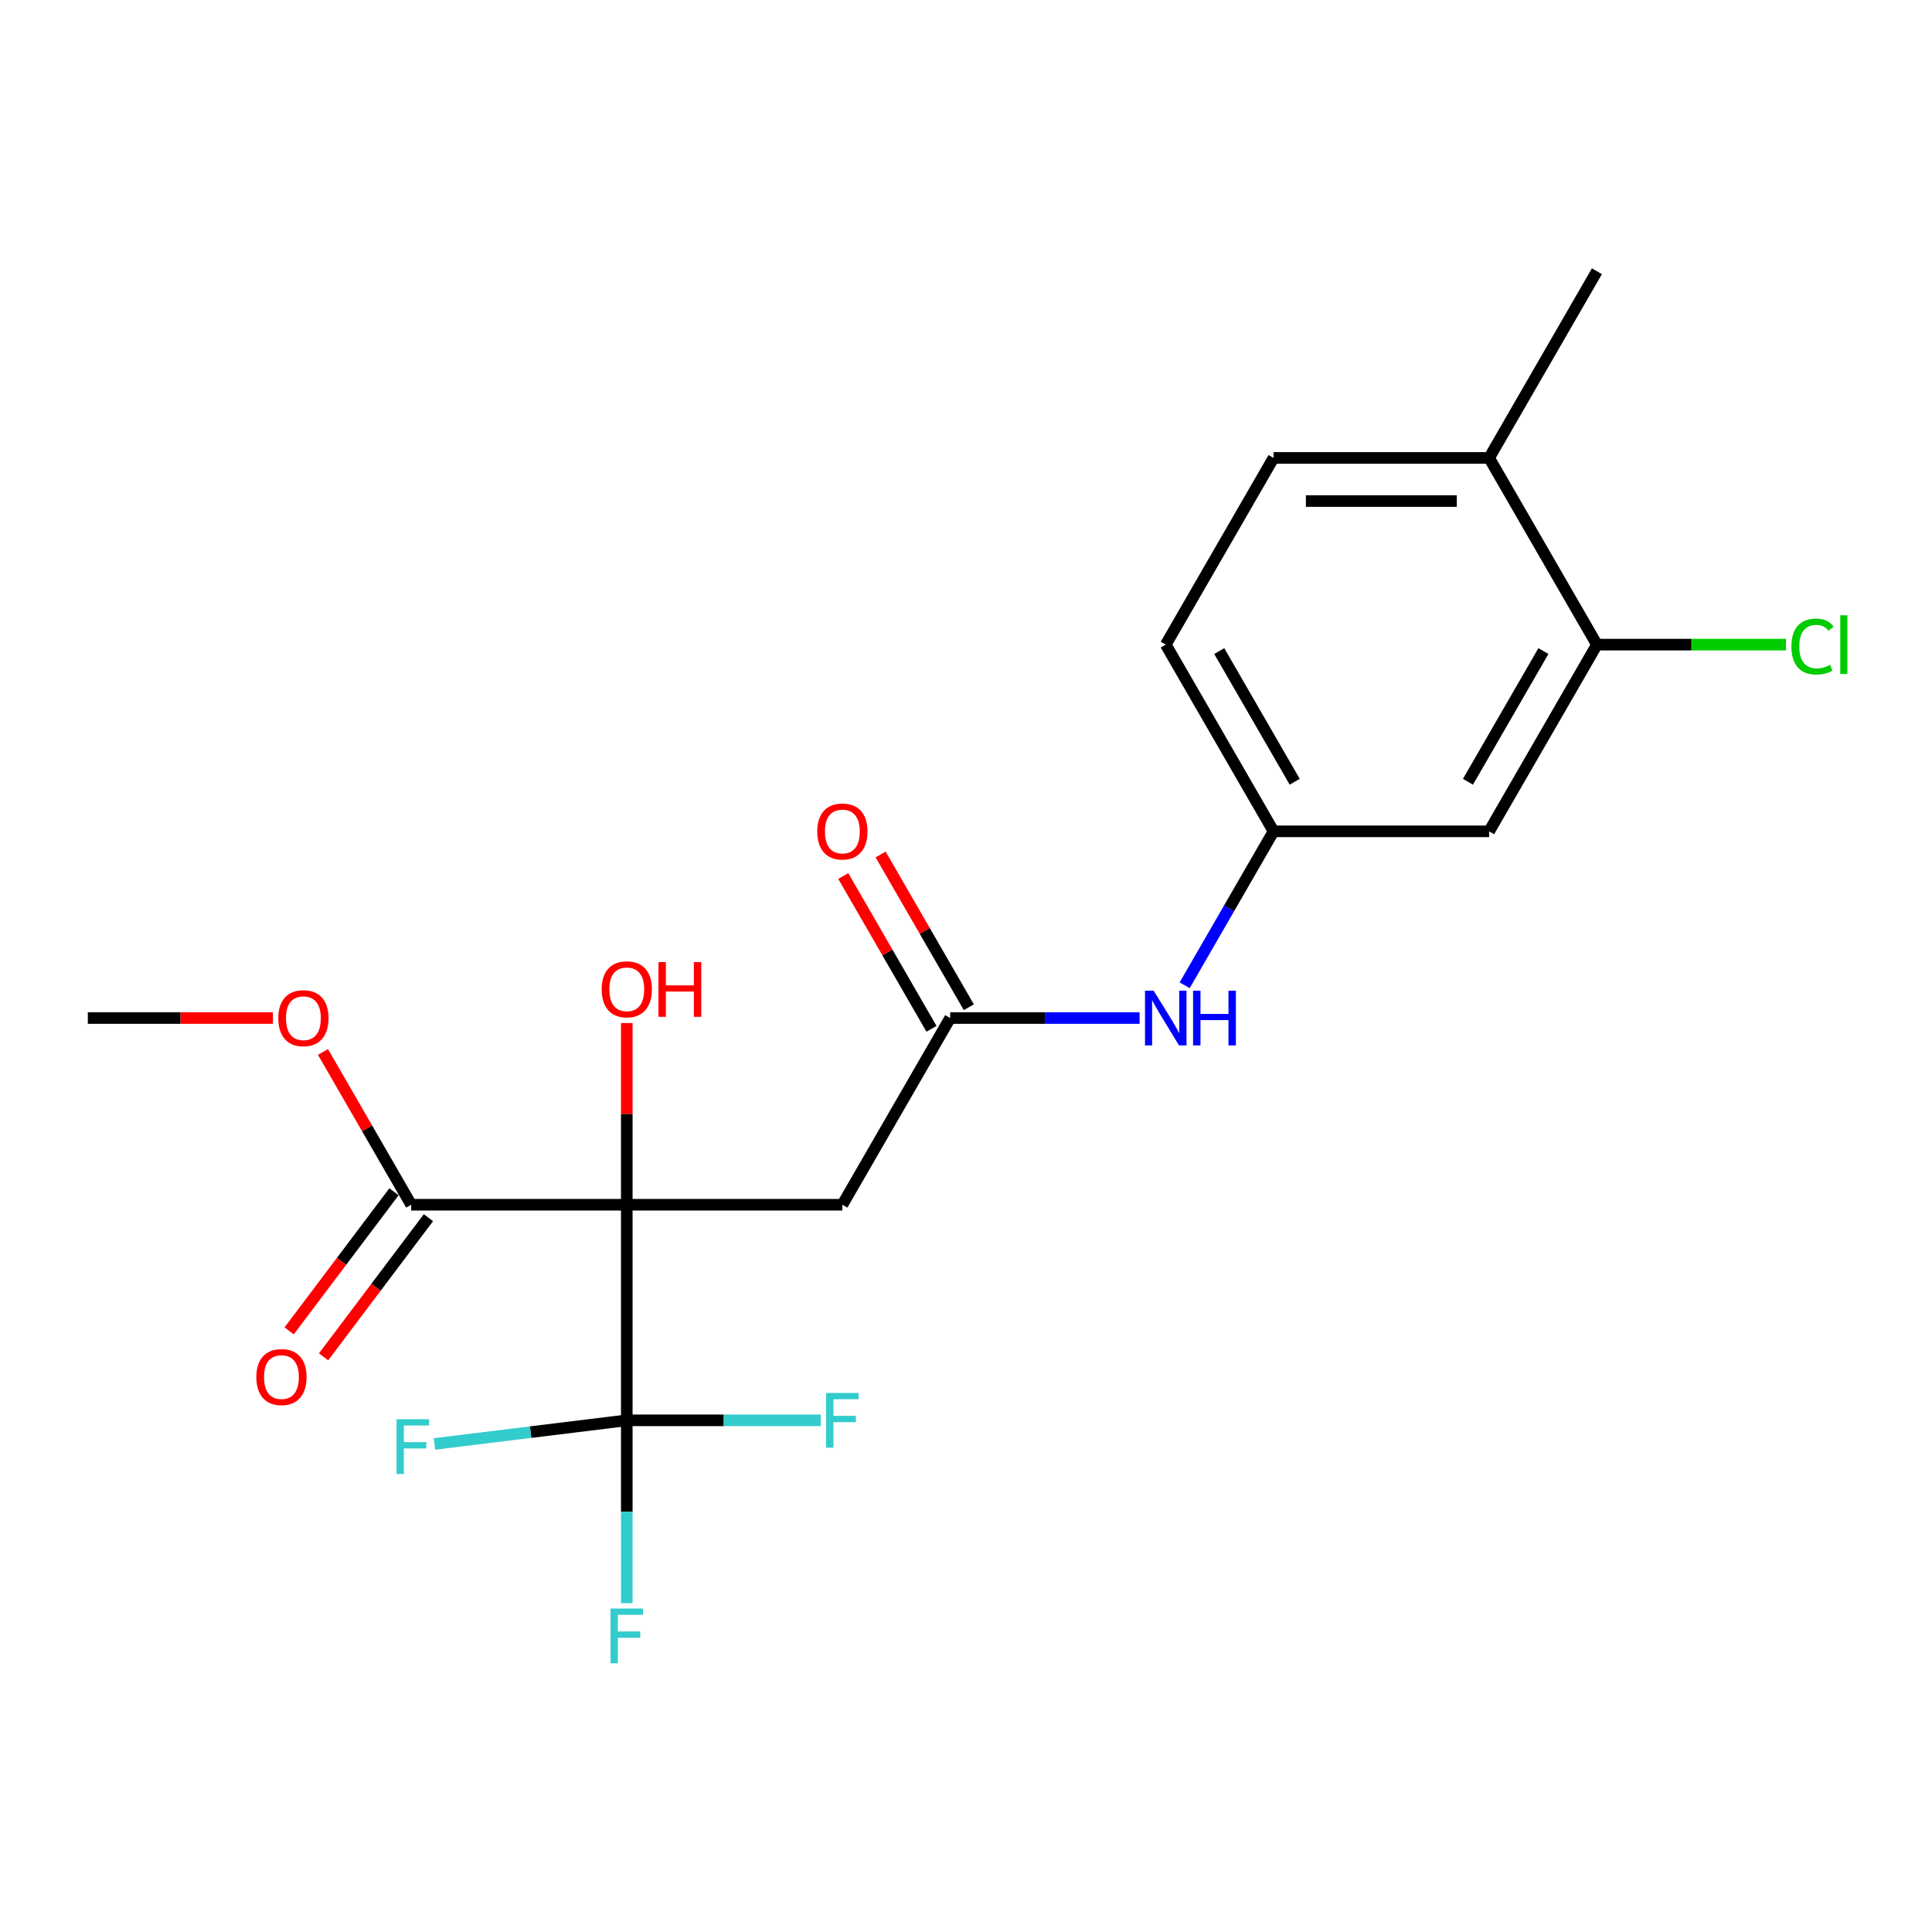 <?xml version='1.0' encoding='iso-8859-1'?>
<svg version='1.1' baseProfile='full'
              xmlns='http://www.w3.org/2000/svg'
                      xmlns:rdkit='http://www.rdkit.org/xml'
                      xmlns:xlink='http://www.w3.org/1999/xlink'
                  xml:space='preserve'
width='1000px' height='1000px' viewBox='0 0 1000 1000'>
<!-- END OF HEADER -->
<rect style='opacity:1.0;fill:#FFFFFF;stroke:none' width='1000' height='1000' x='0' y='0'> </rect>
<path class='bond-0' d='M 324.422,623.572 L 324.422,735.159' style='fill:none;fill-rule:evenodd;stroke:#000000;stroke-width:6px;stroke-linecap:butt;stroke-linejoin:miter;stroke-opacity:1' />
<path class='bond-1' d='M 324.422,623.572 L 436.009,623.572' style='fill:none;fill-rule:evenodd;stroke:#000000;stroke-width:6px;stroke-linecap:butt;stroke-linejoin:miter;stroke-opacity:1' />
<path class='bond-2' d='M 324.422,623.572 L 212.835,623.572' style='fill:none;fill-rule:evenodd;stroke:#000000;stroke-width:6px;stroke-linecap:butt;stroke-linejoin:miter;stroke-opacity:1' />
<path class='bond-11' d='M 324.422,623.572 L 324.422,576.553' style='fill:none;fill-rule:evenodd;stroke:#000000;stroke-width:6px;stroke-linecap:butt;stroke-linejoin:miter;stroke-opacity:1' />
<path class='bond-11' d='M 324.422,576.553 L 324.422,529.534' style='fill:none;fill-rule:evenodd;stroke:#FF0000;stroke-width:6px;stroke-linecap:butt;stroke-linejoin:miter;stroke-opacity:1' />
<path class='bond-12' d='M 324.422,735.159 L 324.422,782.477' style='fill:none;fill-rule:evenodd;stroke:#000000;stroke-width:6px;stroke-linecap:butt;stroke-linejoin:miter;stroke-opacity:1' />
<path class='bond-12' d='M 324.422,782.477 L 324.422,829.796' style='fill:none;fill-rule:evenodd;stroke:#33CCCC;stroke-width:6px;stroke-linecap:butt;stroke-linejoin:miter;stroke-opacity:1' />
<path class='bond-13' d='M 324.422,735.159 L 274.649,741.271' style='fill:none;fill-rule:evenodd;stroke:#000000;stroke-width:6px;stroke-linecap:butt;stroke-linejoin:miter;stroke-opacity:1' />
<path class='bond-13' d='M 274.649,741.271 L 224.877,747.384' style='fill:none;fill-rule:evenodd;stroke:#33CCCC;stroke-width:6px;stroke-linecap:butt;stroke-linejoin:miter;stroke-opacity:1' />
<path class='bond-14' d='M 324.422,735.159 L 374.611,735.159' style='fill:none;fill-rule:evenodd;stroke:#000000;stroke-width:6px;stroke-linecap:butt;stroke-linejoin:miter;stroke-opacity:1' />
<path class='bond-14' d='M 374.611,735.159 L 424.799,735.159' style='fill:none;fill-rule:evenodd;stroke:#33CCCC;stroke-width:6px;stroke-linecap:butt;stroke-linejoin:miter;stroke-opacity:1' />
<path class='bond-3' d='M 436.009,623.572 L 491.803,526.934' style='fill:none;fill-rule:evenodd;stroke:#000000;stroke-width:6px;stroke-linecap:butt;stroke-linejoin:miter;stroke-opacity:1' />
<path class='bond-9' d='M 203.924,616.856 L 176.792,652.859' style='fill:none;fill-rule:evenodd;stroke:#000000;stroke-width:6px;stroke-linecap:butt;stroke-linejoin:miter;stroke-opacity:1' />
<path class='bond-9' d='M 176.792,652.859 L 149.66,688.862' style='fill:none;fill-rule:evenodd;stroke:#FF0000;stroke-width:6px;stroke-linecap:butt;stroke-linejoin:miter;stroke-opacity:1' />
<path class='bond-9' d='M 221.747,630.287 L 194.615,666.29' style='fill:none;fill-rule:evenodd;stroke:#000000;stroke-width:6px;stroke-linecap:butt;stroke-linejoin:miter;stroke-opacity:1' />
<path class='bond-9' d='M 194.615,666.29 L 167.483,702.293' style='fill:none;fill-rule:evenodd;stroke:#FF0000;stroke-width:6px;stroke-linecap:butt;stroke-linejoin:miter;stroke-opacity:1' />
<path class='bond-17' d='M 212.835,623.572 L 190.004,584.028' style='fill:none;fill-rule:evenodd;stroke:#000000;stroke-width:6px;stroke-linecap:butt;stroke-linejoin:miter;stroke-opacity:1' />
<path class='bond-17' d='M 190.004,584.028 L 167.174,544.484' style='fill:none;fill-rule:evenodd;stroke:#FF0000;stroke-width:6px;stroke-linecap:butt;stroke-linejoin:miter;stroke-opacity:1' />
<path class='bond-6' d='M 491.803,526.934 L 540.831,526.934' style='fill:none;fill-rule:evenodd;stroke:#000000;stroke-width:6px;stroke-linecap:butt;stroke-linejoin:miter;stroke-opacity:1' />
<path class='bond-6' d='M 540.831,526.934 L 589.86,526.934' style='fill:none;fill-rule:evenodd;stroke:#0000FF;stroke-width:6px;stroke-linecap:butt;stroke-linejoin:miter;stroke-opacity:1' />
<path class='bond-10' d='M 501.466,521.355 L 478.636,481.811' style='fill:none;fill-rule:evenodd;stroke:#000000;stroke-width:6px;stroke-linecap:butt;stroke-linejoin:miter;stroke-opacity:1' />
<path class='bond-10' d='M 478.636,481.811 L 455.805,442.268' style='fill:none;fill-rule:evenodd;stroke:#FF0000;stroke-width:6px;stroke-linecap:butt;stroke-linejoin:miter;stroke-opacity:1' />
<path class='bond-10' d='M 482.139,532.514 L 459.308,492.97' style='fill:none;fill-rule:evenodd;stroke:#000000;stroke-width:6px;stroke-linecap:butt;stroke-linejoin:miter;stroke-opacity:1' />
<path class='bond-10' d='M 459.308,492.97 L 436.478,453.426' style='fill:none;fill-rule:evenodd;stroke:#FF0000;stroke-width:6px;stroke-linecap:butt;stroke-linejoin:miter;stroke-opacity:1' />
<path class='bond-4' d='M 826.564,333.66 L 770.77,430.297' style='fill:none;fill-rule:evenodd;stroke:#000000;stroke-width:6px;stroke-linecap:butt;stroke-linejoin:miter;stroke-opacity:1' />
<path class='bond-4' d='M 798.867,336.997 L 759.812,404.643' style='fill:none;fill-rule:evenodd;stroke:#000000;stroke-width:6px;stroke-linecap:butt;stroke-linejoin:miter;stroke-opacity:1' />
<path class='bond-16' d='M 826.564,333.66 L 875.502,333.66' style='fill:none;fill-rule:evenodd;stroke:#000000;stroke-width:6px;stroke-linecap:butt;stroke-linejoin:miter;stroke-opacity:1' />
<path class='bond-16' d='M 875.502,333.66 L 924.441,333.66' style='fill:none;fill-rule:evenodd;stroke:#00CC00;stroke-width:6px;stroke-linecap:butt;stroke-linejoin:miter;stroke-opacity:1' />
<path class='bond-21' d='M 826.564,333.66 L 770.77,237.023' style='fill:none;fill-rule:evenodd;stroke:#000000;stroke-width:6px;stroke-linecap:butt;stroke-linejoin:miter;stroke-opacity:1' />
<path class='bond-5' d='M 770.77,430.297 L 659.183,430.297' style='fill:none;fill-rule:evenodd;stroke:#000000;stroke-width:6px;stroke-linecap:butt;stroke-linejoin:miter;stroke-opacity:1' />
<path class='bond-7' d='M 613.176,509.985 L 636.179,470.141' style='fill:none;fill-rule:evenodd;stroke:#0000FF;stroke-width:6px;stroke-linecap:butt;stroke-linejoin:miter;stroke-opacity:1' />
<path class='bond-7' d='M 636.179,470.141 L 659.183,430.297' style='fill:none;fill-rule:evenodd;stroke:#000000;stroke-width:6px;stroke-linecap:butt;stroke-linejoin:miter;stroke-opacity:1' />
<path class='bond-18' d='M 659.183,430.297 L 603.39,333.66' style='fill:none;fill-rule:evenodd;stroke:#000000;stroke-width:6px;stroke-linecap:butt;stroke-linejoin:miter;stroke-opacity:1' />
<path class='bond-18' d='M 670.142,404.643 L 631.086,336.997' style='fill:none;fill-rule:evenodd;stroke:#000000;stroke-width:6px;stroke-linecap:butt;stroke-linejoin:miter;stroke-opacity:1' />
<path class='bond-8' d='M 770.77,237.023 L 659.183,237.023' style='fill:none;fill-rule:evenodd;stroke:#000000;stroke-width:6px;stroke-linecap:butt;stroke-linejoin:miter;stroke-opacity:1' />
<path class='bond-8' d='M 754.032,259.34 L 675.921,259.34' style='fill:none;fill-rule:evenodd;stroke:#000000;stroke-width:6px;stroke-linecap:butt;stroke-linejoin:miter;stroke-opacity:1' />
<path class='bond-19' d='M 770.77,237.023 L 826.564,140.386' style='fill:none;fill-rule:evenodd;stroke:#000000;stroke-width:6px;stroke-linecap:butt;stroke-linejoin:miter;stroke-opacity:1' />
<path class='bond-15' d='M 659.183,237.023 L 603.39,333.66' style='fill:none;fill-rule:evenodd;stroke:#000000;stroke-width:6px;stroke-linecap:butt;stroke-linejoin:miter;stroke-opacity:1' />
<path class='bond-20' d='M 141.252,526.934 L 93.353,526.934' style='fill:none;fill-rule:evenodd;stroke:#FF0000;stroke-width:6px;stroke-linecap:butt;stroke-linejoin:miter;stroke-opacity:1' />
<path class='bond-20' d='M 93.353,526.934 L 45.455,526.934' style='fill:none;fill-rule:evenodd;stroke:#000000;stroke-width:6px;stroke-linecap:butt;stroke-linejoin:miter;stroke-opacity:1' />
<path  class='atom-7' d='M 597.13 512.774
L 606.41 527.774
Q 607.33 529.254, 608.81 531.934
Q 610.29 534.614, 610.37 534.774
L 610.37 512.774
L 614.13 512.774
L 614.13 541.094
L 610.25 541.094
L 600.29 524.694
Q 599.13 522.774, 597.89 520.574
Q 596.69 518.374, 596.33 517.694
L 596.33 541.094
L 592.65 541.094
L 592.65 512.774
L 597.13 512.774
' fill='#0000FF'/>
<path  class='atom-7' d='M 617.53 512.774
L 621.37 512.774
L 621.37 524.814
L 635.85 524.814
L 635.85 512.774
L 639.69 512.774
L 639.69 541.094
L 635.85 541.094
L 635.85 528.014
L 621.37 528.014
L 621.37 541.094
L 617.53 541.094
L 617.53 512.774
' fill='#0000FF'/>
<path  class='atom-10' d='M 132.678 712.767
Q 132.678 705.967, 136.038 702.167
Q 139.398 698.367, 145.678 698.367
Q 151.958 698.367, 155.318 702.167
Q 158.678 705.967, 158.678 712.767
Q 158.678 719.647, 155.278 723.567
Q 151.878 727.447, 145.678 727.447
Q 139.438 727.447, 136.038 723.567
Q 132.678 719.687, 132.678 712.767
M 145.678 724.247
Q 149.998 724.247, 152.318 721.367
Q 154.678 718.447, 154.678 712.767
Q 154.678 707.207, 152.318 704.407
Q 149.998 701.567, 145.678 701.567
Q 141.358 701.567, 138.998 704.367
Q 136.678 707.167, 136.678 712.767
Q 136.678 718.487, 138.998 721.367
Q 141.358 724.247, 145.678 724.247
' fill='#FF0000'/>
<path  class='atom-11' d='M 423.009 430.377
Q 423.009 423.577, 426.369 419.777
Q 429.729 415.977, 436.009 415.977
Q 442.289 415.977, 445.649 419.777
Q 449.009 423.577, 449.009 430.377
Q 449.009 437.257, 445.609 441.177
Q 442.209 445.057, 436.009 445.057
Q 429.769 445.057, 426.369 441.177
Q 423.009 437.297, 423.009 430.377
M 436.009 441.857
Q 440.329 441.857, 442.649 438.977
Q 445.009 436.057, 445.009 430.377
Q 445.009 424.817, 442.649 422.017
Q 440.329 419.177, 436.009 419.177
Q 431.689 419.177, 429.329 421.977
Q 427.009 424.777, 427.009 430.377
Q 427.009 436.097, 429.329 438.977
Q 431.689 441.857, 436.009 441.857
' fill='#FF0000'/>
<path  class='atom-12' d='M 311.422 512.065
Q 311.422 505.265, 314.782 501.465
Q 318.142 497.665, 324.422 497.665
Q 330.702 497.665, 334.062 501.465
Q 337.422 505.265, 337.422 512.065
Q 337.422 518.945, 334.022 522.865
Q 330.622 526.745, 324.422 526.745
Q 318.182 526.745, 314.782 522.865
Q 311.422 518.985, 311.422 512.065
M 324.422 523.545
Q 328.742 523.545, 331.062 520.665
Q 333.422 517.745, 333.422 512.065
Q 333.422 506.505, 331.062 503.705
Q 328.742 500.865, 324.422 500.865
Q 320.102 500.865, 317.742 503.665
Q 315.422 506.465, 315.422 512.065
Q 315.422 517.785, 317.742 520.665
Q 320.102 523.545, 324.422 523.545
' fill='#FF0000'/>
<path  class='atom-12' d='M 340.822 497.985
L 344.662 497.985
L 344.662 510.025
L 359.142 510.025
L 359.142 497.985
L 362.982 497.985
L 362.982 526.305
L 359.142 526.305
L 359.142 513.225
L 344.662 513.225
L 344.662 526.305
L 340.822 526.305
L 340.822 497.985
' fill='#FF0000'/>
<path  class='atom-13' d='M 316.002 832.586
L 332.842 832.586
L 332.842 835.826
L 319.802 835.826
L 319.802 844.426
L 331.402 844.426
L 331.402 847.706
L 319.802 847.706
L 319.802 860.906
L 316.002 860.906
L 316.002 832.586
' fill='#33CCCC'/>
<path  class='atom-14' d='M 205.247 734.601
L 222.087 734.601
L 222.087 737.841
L 209.047 737.841
L 209.047 746.441
L 220.647 746.441
L 220.647 749.721
L 209.047 749.721
L 209.047 762.921
L 205.247 762.921
L 205.247 734.601
' fill='#33CCCC'/>
<path  class='atom-15' d='M 427.589 720.999
L 444.429 720.999
L 444.429 724.239
L 431.389 724.239
L 431.389 732.839
L 442.989 732.839
L 442.989 736.119
L 431.389 736.119
L 431.389 749.319
L 427.589 749.319
L 427.589 720.999
' fill='#33CCCC'/>
<path  class='atom-17' d='M 927.231 334.64
Q 927.231 327.6, 930.511 323.92
Q 933.831 320.2, 940.111 320.2
Q 945.951 320.2, 949.071 324.32
L 946.431 326.48
Q 944.151 323.48, 940.111 323.48
Q 935.831 323.48, 933.551 326.36
Q 931.311 329.2, 931.311 334.64
Q 931.311 340.24, 933.631 343.12
Q 935.991 346, 940.551 346
Q 943.671 346, 947.311 344.12
L 948.431 347.12
Q 946.951 348.08, 944.711 348.64
Q 942.471 349.2, 939.991 349.2
Q 933.831 349.2, 930.511 345.44
Q 927.231 341.68, 927.231 334.64
' fill='#00CC00'/>
<path  class='atom-17' d='M 952.511 318.48
L 956.191 318.48
L 956.191 348.84
L 952.511 348.84
L 952.511 318.48
' fill='#00CC00'/>
<path  class='atom-18' d='M 144.042 527.014
Q 144.042 520.214, 147.402 516.414
Q 150.762 512.614, 157.042 512.614
Q 163.322 512.614, 166.682 516.414
Q 170.042 520.214, 170.042 527.014
Q 170.042 533.894, 166.642 537.814
Q 163.242 541.694, 157.042 541.694
Q 150.802 541.694, 147.402 537.814
Q 144.042 533.934, 144.042 527.014
M 157.042 538.494
Q 161.362 538.494, 163.682 535.614
Q 166.042 532.694, 166.042 527.014
Q 166.042 521.454, 163.682 518.654
Q 161.362 515.814, 157.042 515.814
Q 152.722 515.814, 150.362 518.614
Q 148.042 521.414, 148.042 527.014
Q 148.042 532.734, 150.362 535.614
Q 152.722 538.494, 157.042 538.494
' fill='#FF0000'/>
</svg>
